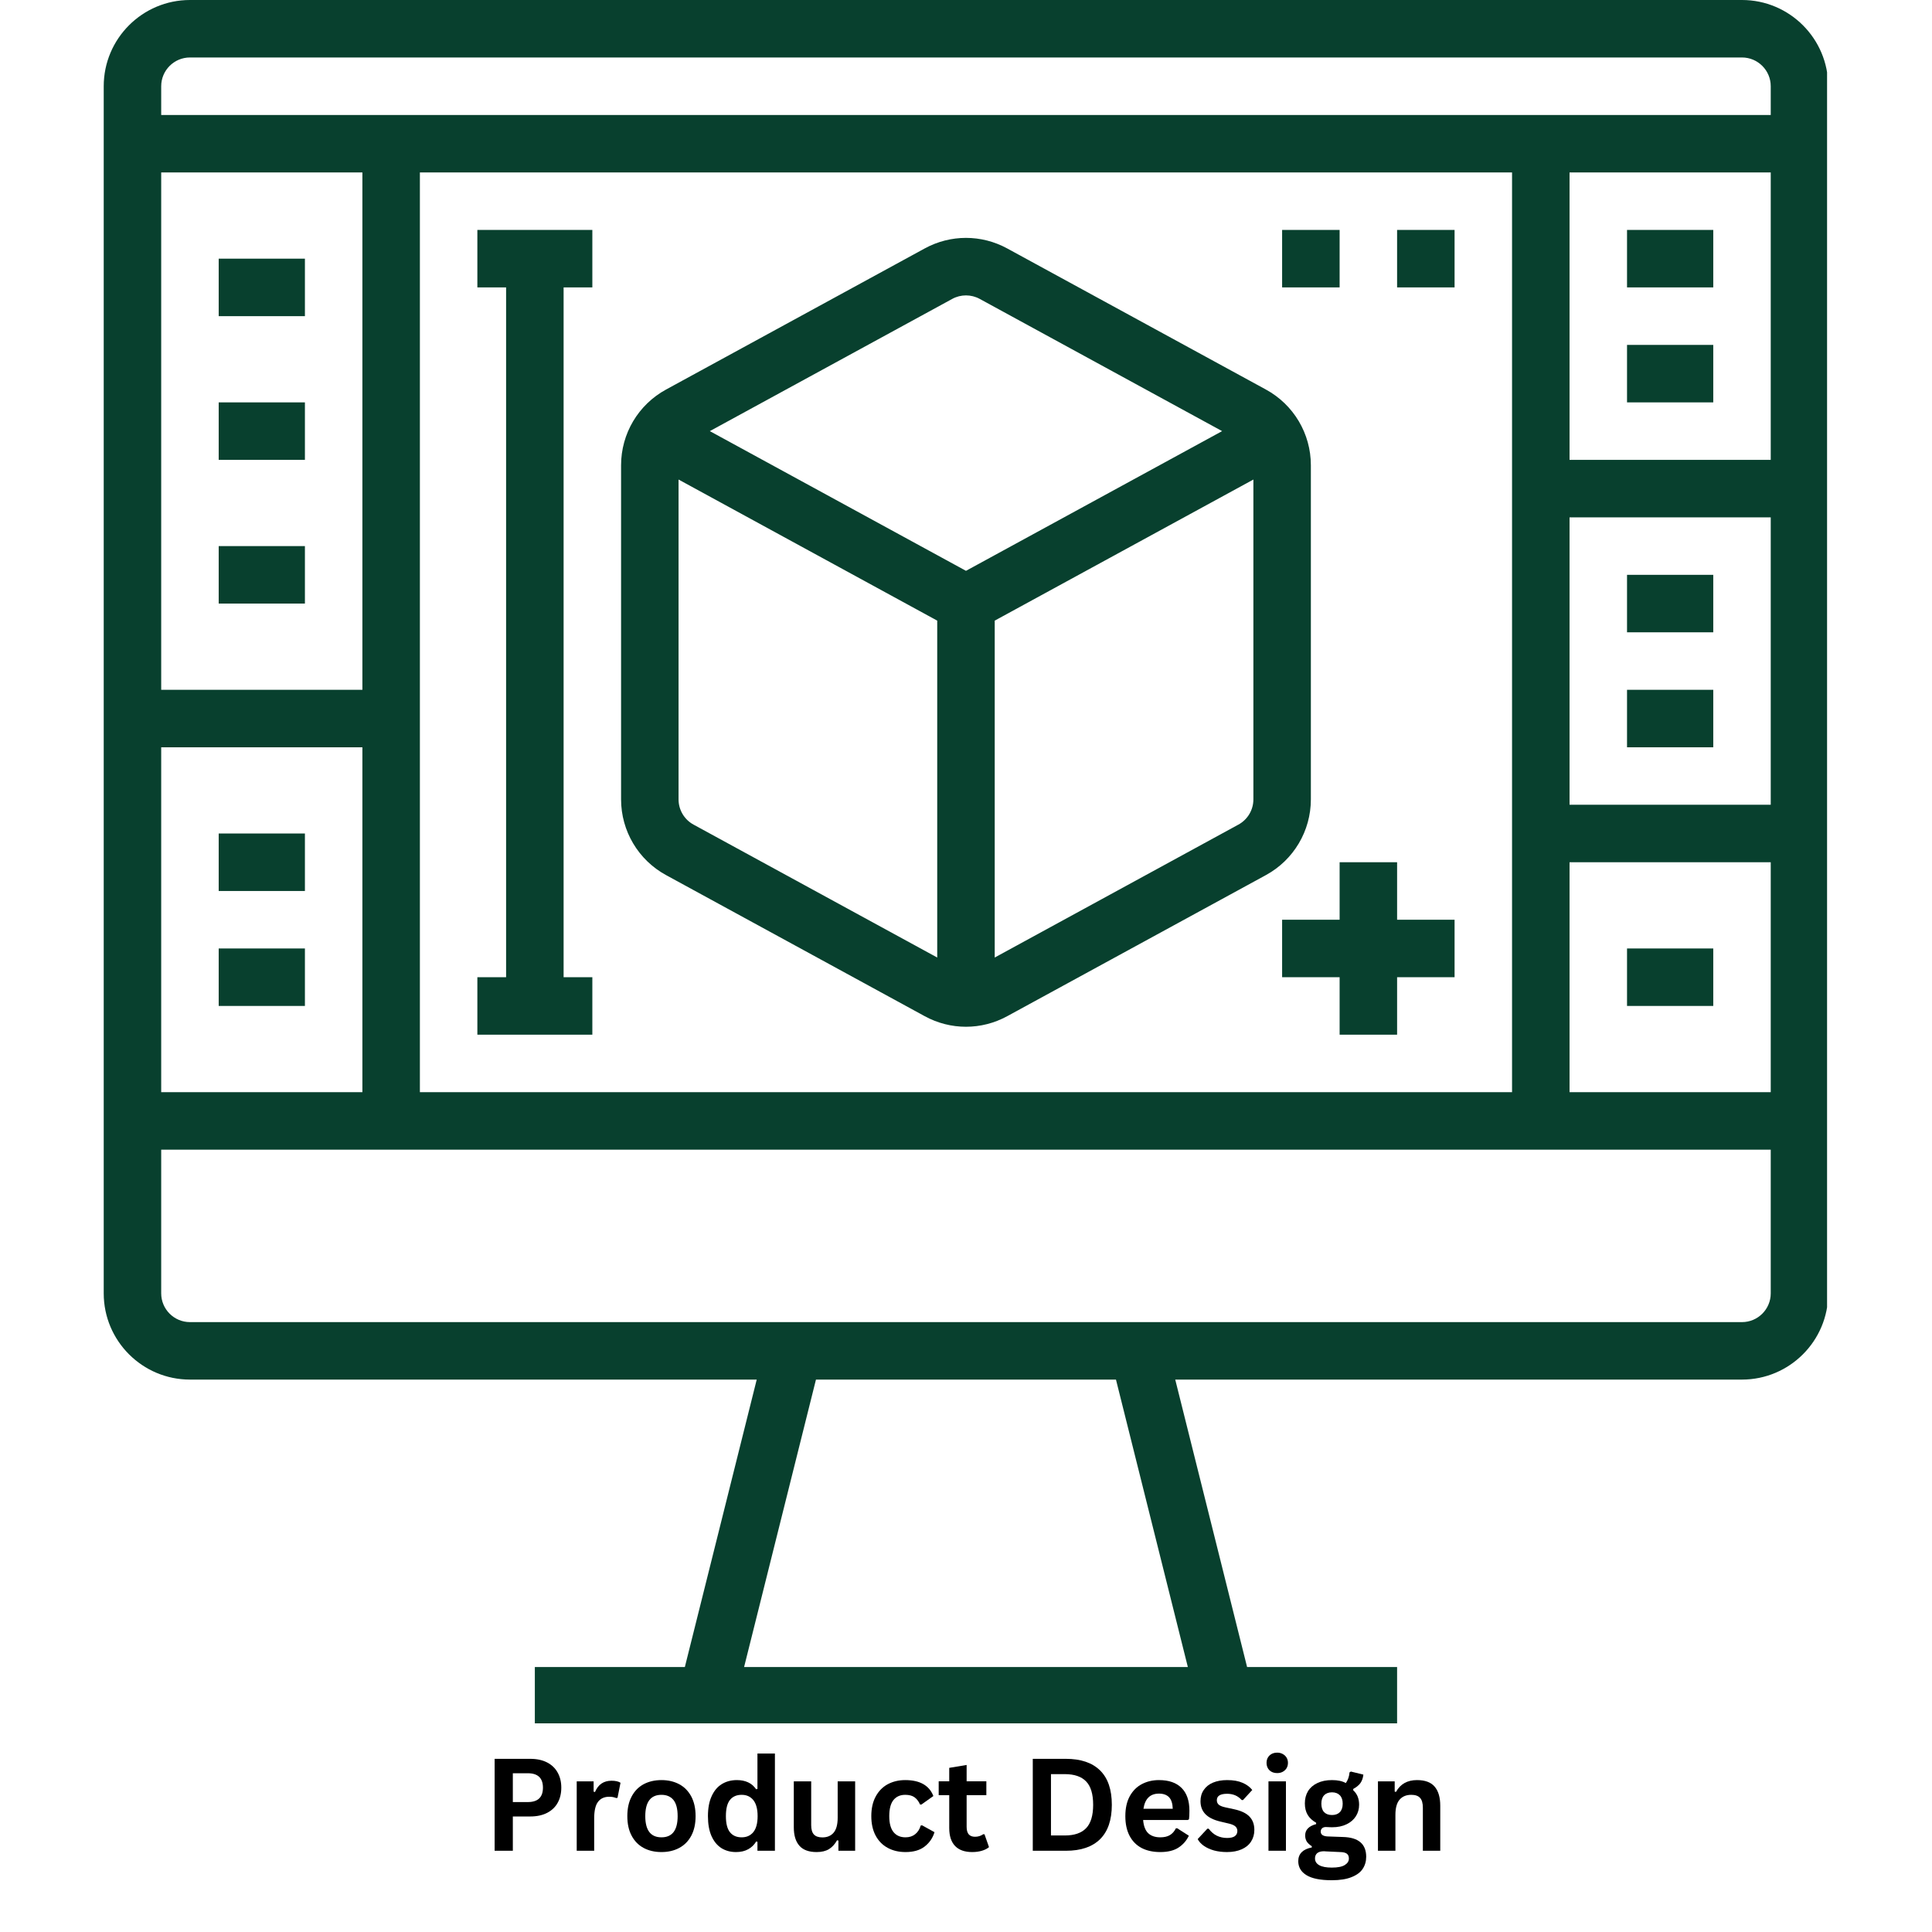 <svg xmlns="http://www.w3.org/2000/svg" xmlns:xlink="http://www.w3.org/1999/xlink" width="500" viewBox="0 0 375 375" height="500" preserveAspectRatio="xMidYMid meet"><defs><g></g><clipPath id="2d58559c2f"><path d="M 20.133 0 L 354.633 0 L 354.633 334.5 L 20.133 334.5 Z M 20.133 0 " clip-rule="nonzero"></path></clipPath></defs><g clip-path="url(#2d58559c2f)"><path fill="#08402e" d="M 338.121 256.621 L 36.871 256.621 C 33.793 256.621 31.289 254.117 31.289 251.043 L 31.289 223.148 L 343.699 223.148 L 343.699 251.043 C 343.699 254.117 341.195 256.621 338.121 256.621 Z M 230.559 323.566 L 144.43 323.566 L 158.379 267.777 L 216.609 267.777 Z M 304.648 89.258 L 304.648 33.473 L 343.699 33.473 L 343.699 89.258 Z M 304.648 156.203 L 304.648 100.418 L 343.699 100.418 L 343.699 156.203 Z M 304.648 167.359 L 343.699 167.359 L 343.699 211.992 L 304.648 211.992 Z M 81.5 33.473 L 293.488 33.473 L 293.488 211.992 L 81.5 211.992 Z M 70.34 145.047 L 70.34 211.992 L 31.289 211.992 L 31.289 145.047 Z M 70.34 133.891 L 31.289 133.891 L 31.289 33.473 L 70.34 33.473 Z M 36.871 11.156 L 338.121 11.156 C 341.195 11.156 343.699 13.66 343.699 16.734 L 343.699 22.316 L 31.289 22.316 L 31.289 16.734 C 31.289 13.66 33.793 11.156 36.871 11.156 Z M 338.121 0 L 36.871 0 C 27.641 0 20.133 7.508 20.133 16.734 L 20.133 251.043 C 20.133 260.27 27.641 267.777 36.871 267.777 L 146.879 267.777 L 132.93 323.566 L 103.812 323.566 L 103.812 334.723 L 271.176 334.723 L 271.176 323.566 L 242.059 323.566 L 228.113 267.777 L 338.121 267.777 C 347.348 267.777 354.855 260.27 354.855 251.043 L 354.855 16.734 C 354.855 7.508 347.348 0 338.121 0 " fill-opacity="1" fill-rule="nonzero"></path></g><path fill="#08402e" d="M 240.375 160.055 L 193.074 185.855 L 193.074 120.465 L 243.281 93.078 L 243.281 155.16 C 243.281 157.199 242.168 159.078 240.375 160.055 Z M 134.613 160.055 C 132.82 159.078 131.707 157.199 131.707 155.16 L 131.707 93.078 L 181.914 120.465 L 181.914 185.855 Z M 184.824 58.02 C 185.66 57.562 186.578 57.336 187.496 57.336 C 188.414 57.336 189.332 57.562 190.168 58.02 L 237.211 83.68 L 187.496 110.797 L 137.777 83.68 Z M 254.438 155.16 L 254.438 90.301 C 254.438 84.176 251.098 78.547 245.719 75.613 L 195.508 48.227 C 190.492 45.488 184.5 45.488 179.48 48.227 L 129.273 75.613 C 123.891 78.547 120.551 84.176 120.551 90.301 L 120.551 155.16 C 120.551 161.285 123.891 166.918 129.273 169.852 L 179.48 197.238 C 181.988 198.609 184.742 199.293 187.496 199.293 C 190.246 199.293 193 198.609 195.508 197.238 L 245.719 169.852 C 251.098 166.918 254.438 161.285 254.438 155.16 " fill-opacity="1" fill-rule="nonzero"></path><path fill="#08402e" d="M 271.176 167.359 L 260.02 167.359 L 260.02 178.52 L 248.859 178.52 L 248.859 189.676 L 260.02 189.676 L 260.02 200.832 L 271.176 200.832 L 271.176 189.676 L 282.332 189.676 L 282.332 178.52 L 271.176 178.52 L 271.176 167.359 " fill-opacity="1" fill-rule="nonzero"></path><path fill="#08402e" d="M 315.805 44.629 L 315.805 55.785 L 332.543 55.785 L 332.543 44.629 L 315.805 44.629 " fill-opacity="1" fill-rule="nonzero"></path><path fill="#08402e" d="M 315.805 78.102 L 332.543 78.102 L 332.543 66.945 L 315.805 66.945 L 315.805 78.102 " fill-opacity="1" fill-rule="nonzero"></path><path fill="#08402e" d="M 315.805 111.574 L 315.805 122.73 L 332.543 122.73 L 332.543 111.574 L 315.805 111.574 " fill-opacity="1" fill-rule="nonzero"></path><path fill="#08402e" d="M 315.805 145.047 L 332.543 145.047 L 332.543 133.891 L 315.805 133.891 L 315.805 145.047 " fill-opacity="1" fill-rule="nonzero"></path><path fill="#08402e" d="M 315.805 184.098 L 315.805 195.254 L 332.543 195.254 L 332.543 184.098 L 315.805 184.098 " fill-opacity="1" fill-rule="nonzero"></path><path fill="#08402e" d="M 271.176 44.629 L 271.176 55.785 L 282.332 55.785 L 282.332 44.629 L 271.176 44.629 " fill-opacity="1" fill-rule="nonzero"></path><path fill="#08402e" d="M 260.02 44.629 L 248.859 44.629 L 248.859 55.785 L 260.02 55.785 L 260.02 44.629 " fill-opacity="1" fill-rule="nonzero"></path><path fill="#08402e" d="M 59.184 50.207 L 42.449 50.207 L 42.449 61.367 L 59.184 61.367 L 59.184 50.207 " fill-opacity="1" fill-rule="nonzero"></path><path fill="#08402e" d="M 59.184 78.102 L 42.449 78.102 L 42.449 89.258 L 59.184 89.258 L 59.184 78.102 " fill-opacity="1" fill-rule="nonzero"></path><path fill="#08402e" d="M 59.184 117.152 L 59.184 105.996 L 42.449 105.996 L 42.449 117.152 L 59.184 117.152 " fill-opacity="1" fill-rule="nonzero"></path><path fill="#08402e" d="M 59.184 161.781 L 42.449 161.781 L 42.449 172.941 L 59.184 172.941 L 59.184 161.781 " fill-opacity="1" fill-rule="nonzero"></path><path fill="#08402e" d="M 59.184 195.254 L 59.184 184.098 L 42.449 184.098 L 42.449 195.254 L 59.184 195.254 " fill-opacity="1" fill-rule="nonzero"></path><path fill="#08402e" d="M 92.656 55.785 L 98.234 55.785 L 98.234 189.676 L 92.656 189.676 L 92.656 200.832 L 114.973 200.832 L 114.973 189.676 L 109.395 189.676 L 109.395 55.785 L 114.973 55.785 L 114.973 44.629 L 92.656 44.629 L 92.656 55.785 " fill-opacity="1" fill-rule="nonzero"></path><g fill="#000000" fill-opacity="1"><g transform="translate(93.697, 359.233)"><g><path d="M 9.219 -17.844 C 10.5 -17.844 11.594 -17.609 12.5 -17.141 C 13.406 -16.672 14.086 -16.016 14.547 -15.172 C 15.016 -14.336 15.25 -13.363 15.25 -12.25 C 15.25 -11.133 15.016 -10.156 14.547 -9.312 C 14.086 -8.477 13.406 -7.828 12.5 -7.359 C 11.594 -6.891 10.5 -6.656 9.219 -6.656 L 5.844 -6.656 L 5.844 0 L 2.312 0 L 2.312 -17.844 Z M 8.75 -9.453 C 10.707 -9.453 11.688 -10.383 11.688 -12.25 C 11.688 -14.113 10.707 -15.047 8.75 -15.047 L 5.844 -15.047 L 5.844 -9.453 Z M 8.75 -9.453 "></path></g></g></g><g fill="#000000" fill-opacity="1"><g transform="translate(110.003, 359.233)"><g><path d="M 1.938 0 L 1.938 -13.469 L 5.219 -13.469 L 5.219 -11.469 L 5.484 -11.406 C 5.805 -12.156 6.234 -12.707 6.766 -13.062 C 7.297 -13.414 7.938 -13.594 8.688 -13.594 C 9.457 -13.594 10.039 -13.461 10.438 -13.203 L 9.859 -10.281 L 9.609 -10.234 C 9.391 -10.316 9.176 -10.379 8.969 -10.422 C 8.77 -10.461 8.523 -10.484 8.234 -10.484 C 7.285 -10.484 6.562 -10.148 6.062 -9.484 C 5.57 -8.828 5.328 -7.766 5.328 -6.297 L 5.328 0 Z M 1.938 0 "></path></g></g></g><g fill="#000000" fill-opacity="1"><g transform="translate(120.561, 359.233)"><g><path d="M 7.828 0.25 C 6.504 0.25 5.344 -0.02 4.344 -0.562 C 3.352 -1.102 2.582 -1.895 2.031 -2.938 C 1.477 -3.977 1.203 -5.238 1.203 -6.719 C 1.203 -8.207 1.477 -9.473 2.031 -10.516 C 2.582 -11.566 3.352 -12.363 4.344 -12.906 C 5.344 -13.445 6.504 -13.719 7.828 -13.719 C 9.141 -13.719 10.297 -13.445 11.297 -12.906 C 12.297 -12.363 13.07 -11.566 13.625 -10.516 C 14.176 -9.473 14.453 -8.207 14.453 -6.719 C 14.453 -5.238 14.176 -3.977 13.625 -2.938 C 13.07 -1.895 12.297 -1.102 11.297 -0.562 C 10.297 -0.02 9.141 0.25 7.828 0.25 Z M 7.828 -2.609 C 9.922 -2.609 10.969 -3.977 10.969 -6.719 C 10.969 -8.145 10.695 -9.191 10.156 -9.859 C 9.613 -10.523 8.836 -10.859 7.828 -10.859 C 5.734 -10.859 4.688 -9.477 4.688 -6.719 C 4.688 -3.977 5.734 -2.609 7.828 -2.609 Z M 7.828 -2.609 "></path></g></g></g><g fill="#000000" fill-opacity="1"><g transform="translate(136.208, 359.233)"><g><path d="M 6.656 0.25 C 5.582 0.25 4.633 -0.004 3.812 -0.516 C 3 -1.035 2.359 -1.816 1.891 -2.859 C 1.43 -3.91 1.203 -5.195 1.203 -6.719 C 1.203 -8.258 1.441 -9.551 1.922 -10.594 C 2.398 -11.645 3.055 -12.426 3.891 -12.938 C 4.734 -13.457 5.711 -13.719 6.828 -13.719 C 7.66 -13.719 8.383 -13.57 9 -13.281 C 9.613 -13 10.133 -12.551 10.562 -11.938 L 10.812 -12 L 10.812 -18.875 L 14.203 -18.875 L 14.203 0 L 10.812 0 L 10.812 -1.75 L 10.562 -1.797 C 10.188 -1.16 9.672 -0.66 9.016 -0.297 C 8.367 0.066 7.582 0.25 6.656 0.25 Z M 7.75 -2.609 C 8.707 -2.609 9.461 -2.945 10.016 -3.625 C 10.566 -4.312 10.844 -5.344 10.844 -6.719 C 10.844 -8.102 10.566 -9.141 10.016 -9.828 C 9.461 -10.516 8.707 -10.859 7.75 -10.859 C 6.758 -10.859 6 -10.523 5.469 -9.859 C 4.945 -9.191 4.688 -8.145 4.688 -6.719 C 4.688 -5.312 4.945 -4.273 5.469 -3.609 C 6 -2.941 6.758 -2.609 7.75 -2.609 Z M 7.75 -2.609 "></path></g></g></g><g fill="#000000" fill-opacity="1"><g transform="translate(152.343, 359.233)"><g><path d="M 6.172 0.25 C 4.648 0.25 3.531 -0.16 2.812 -0.984 C 2.094 -1.805 1.734 -2.992 1.734 -4.547 L 1.734 -13.469 L 5.109 -13.469 L 5.109 -4.969 C 5.109 -4.145 5.285 -3.539 5.641 -3.156 C 5.992 -2.781 6.539 -2.594 7.281 -2.594 C 8.219 -2.594 8.945 -2.898 9.469 -3.516 C 9.988 -4.129 10.25 -5.098 10.25 -6.422 L 10.25 -13.469 L 13.641 -13.469 L 13.641 0 L 10.391 0 L 10.391 -1.984 L 10.125 -2.031 C 9.695 -1.258 9.172 -0.688 8.547 -0.312 C 7.93 0.062 7.141 0.25 6.172 0.25 Z M 6.172 0.25 "></path></g></g></g><g fill="#000000" fill-opacity="1"><g transform="translate(167.917, 359.233)"><g><path d="M 7.844 0.25 C 6.539 0.25 5.391 -0.02 4.391 -0.562 C 3.391 -1.102 2.609 -1.895 2.047 -2.938 C 1.484 -3.988 1.203 -5.25 1.203 -6.719 C 1.203 -8.207 1.484 -9.473 2.047 -10.516 C 2.609 -11.566 3.383 -12.363 4.375 -12.906 C 5.375 -13.445 6.508 -13.719 7.781 -13.719 C 10.625 -13.719 12.445 -12.688 13.25 -10.625 L 10.922 -8.969 L 10.672 -8.969 C 10.391 -9.602 10.023 -10.078 9.578 -10.391 C 9.141 -10.703 8.539 -10.859 7.781 -10.859 C 6.812 -10.859 6.051 -10.52 5.5 -9.844 C 4.957 -9.164 4.688 -8.125 4.688 -6.719 C 4.688 -5.344 4.961 -4.312 5.516 -3.625 C 6.066 -2.945 6.844 -2.609 7.844 -2.609 C 8.582 -2.609 9.203 -2.805 9.703 -3.203 C 10.211 -3.598 10.578 -4.164 10.797 -4.906 L 11.062 -4.938 L 13.469 -3.609 C 13.125 -2.473 12.488 -1.547 11.562 -0.828 C 10.645 -0.109 9.406 0.25 7.844 0.25 Z M 7.844 0.25 "></path></g></g></g><g fill="#000000" fill-opacity="1"><g transform="translate(181.794, 359.233)"><g><path d="M 9.297 -3.203 L 10.172 -0.703 C 9.805 -0.398 9.344 -0.164 8.781 0 C 8.227 0.164 7.602 0.25 6.906 0.25 C 5.445 0.25 4.336 -0.145 3.578 -0.938 C 2.828 -1.727 2.453 -2.879 2.453 -4.391 L 2.453 -10.797 L 0.406 -10.797 L 0.406 -13.484 L 2.453 -13.484 L 2.453 -16.094 L 5.828 -16.656 L 5.828 -13.484 L 9.656 -13.484 L 9.656 -10.797 L 5.828 -10.797 L 5.828 -4.641 C 5.828 -3.973 5.969 -3.484 6.25 -3.172 C 6.531 -2.867 6.93 -2.719 7.453 -2.719 C 8.055 -2.719 8.582 -2.879 9.031 -3.203 Z M 9.297 -3.203 "></path></g></g></g><g fill="#000000" fill-opacity="1"><g transform="translate(192.254, 359.233)"><g></g></g></g><g fill="#000000" fill-opacity="1"><g transform="translate(198.149, 359.233)"><g><path d="M 8.734 -17.844 C 11.641 -17.844 13.852 -17.094 15.375 -15.594 C 16.895 -14.102 17.656 -11.879 17.656 -8.922 C 17.656 -5.973 16.895 -3.75 15.375 -2.25 C 13.852 -0.75 11.641 0 8.734 0 L 2.312 0 L 2.312 -17.844 Z M 8.531 -2.969 C 10.375 -2.969 11.75 -3.438 12.656 -4.375 C 13.57 -5.312 14.031 -6.828 14.031 -8.922 C 14.031 -11.016 13.57 -12.531 12.656 -13.469 C 11.75 -14.406 10.375 -14.875 8.531 -14.875 L 5.844 -14.875 L 5.844 -2.969 Z M 8.531 -2.969 "></path></g></g></g><g fill="#000000" fill-opacity="1"><g transform="translate(217.225, 359.233)"><g><path d="M 13.312 -5.969 L 4.656 -5.969 C 4.75 -4.801 5.078 -3.945 5.641 -3.406 C 6.211 -2.875 6.992 -2.609 7.984 -2.609 C 8.754 -2.609 9.379 -2.754 9.859 -3.047 C 10.336 -3.336 10.723 -3.773 11.016 -4.359 L 11.281 -4.359 L 13.531 -2.922 C 13.082 -1.973 12.414 -1.207 11.531 -0.625 C 10.645 -0.039 9.461 0.25 7.984 0.25 C 6.586 0.25 5.383 -0.008 4.375 -0.531 C 3.363 -1.062 2.582 -1.848 2.031 -2.891 C 1.477 -3.941 1.203 -5.219 1.203 -6.719 C 1.203 -8.25 1.488 -9.539 2.062 -10.594 C 2.645 -11.645 3.426 -12.426 4.406 -12.938 C 5.395 -13.457 6.504 -13.719 7.734 -13.719 C 9.641 -13.719 11.098 -13.211 12.109 -12.203 C 13.129 -11.191 13.641 -9.711 13.641 -7.766 C 13.641 -7.055 13.613 -6.504 13.562 -6.109 Z M 10.406 -8.156 C 10.375 -9.176 10.133 -9.922 9.688 -10.391 C 9.238 -10.859 8.586 -11.094 7.734 -11.094 C 6.023 -11.094 5.02 -10.113 4.719 -8.156 Z M 10.406 -8.156 "></path></g></g></g><g fill="#000000" fill-opacity="1"><g transform="translate(231.859, 359.233)"><g><path d="M 6.297 0.25 C 5.379 0.25 4.535 0.145 3.766 -0.062 C 3.004 -0.281 2.352 -0.578 1.812 -0.953 C 1.27 -1.336 0.867 -1.773 0.609 -2.266 L 2.484 -4.281 L 2.75 -4.281 C 3.195 -3.676 3.723 -3.223 4.328 -2.922 C 4.941 -2.629 5.609 -2.484 6.328 -2.484 C 6.984 -2.484 7.477 -2.598 7.812 -2.828 C 8.145 -3.066 8.312 -3.406 8.312 -3.844 C 8.312 -4.188 8.191 -4.473 7.953 -4.703 C 7.711 -4.93 7.32 -5.113 6.781 -5.25 L 5 -5.672 C 3.664 -5.992 2.691 -6.484 2.078 -7.141 C 1.461 -7.797 1.156 -8.625 1.156 -9.625 C 1.156 -10.469 1.367 -11.195 1.797 -11.812 C 2.223 -12.438 2.82 -12.91 3.594 -13.234 C 4.375 -13.555 5.285 -13.719 6.328 -13.719 C 7.535 -13.719 8.535 -13.539 9.328 -13.188 C 10.129 -12.844 10.754 -12.379 11.203 -11.797 L 9.406 -9.844 L 9.156 -9.844 C 8.781 -10.258 8.359 -10.566 7.891 -10.766 C 7.422 -10.961 6.898 -11.062 6.328 -11.062 C 4.992 -11.062 4.328 -10.645 4.328 -9.812 C 4.328 -9.469 4.445 -9.18 4.688 -8.953 C 4.938 -8.734 5.375 -8.555 6 -8.422 L 7.672 -8.062 C 9.035 -7.77 10.031 -7.297 10.656 -6.641 C 11.289 -5.992 11.609 -5.129 11.609 -4.047 C 11.609 -3.191 11.395 -2.438 10.969 -1.781 C 10.551 -1.133 9.941 -0.633 9.141 -0.281 C 8.348 0.07 7.398 0.25 6.297 0.25 Z M 6.297 0.25 "></path></g></g></g><g fill="#000000" fill-opacity="1"><g transform="translate(244.272, 359.233)"><g><path d="M 3.625 -15.078 C 3.008 -15.078 2.508 -15.258 2.125 -15.625 C 1.75 -16 1.562 -16.477 1.562 -17.062 C 1.562 -17.645 1.75 -18.117 2.125 -18.484 C 2.508 -18.859 3.008 -19.047 3.625 -19.047 C 4.031 -19.047 4.391 -18.957 4.703 -18.781 C 5.023 -18.613 5.273 -18.379 5.453 -18.078 C 5.629 -17.785 5.719 -17.445 5.719 -17.062 C 5.719 -16.676 5.629 -16.332 5.453 -16.031 C 5.273 -15.738 5.023 -15.504 4.703 -15.328 C 4.391 -15.16 4.031 -15.078 3.625 -15.078 Z M 1.938 0 L 1.938 -13.469 L 5.328 -13.469 L 5.328 0 Z M 1.938 0 "></path></g></g></g><g fill="#000000" fill-opacity="1"><g transform="translate(251.522, 359.233)"><g><path d="M 6.984 5.719 C 4.766 5.719 3.125 5.391 2.062 4.734 C 1 4.086 0.469 3.18 0.469 2.016 C 0.469 1.305 0.691 0.723 1.141 0.266 C 1.598 -0.18 2.25 -0.484 3.094 -0.641 L 3.094 -0.891 C 2.645 -1.172 2.316 -1.477 2.109 -1.812 C 1.91 -2.145 1.812 -2.535 1.812 -2.984 C 1.812 -4.066 2.52 -4.797 3.938 -5.172 L 3.938 -5.438 C 3.207 -5.852 2.66 -6.363 2.297 -6.969 C 1.93 -7.582 1.75 -8.328 1.75 -9.203 C 1.75 -10.098 1.953 -10.883 2.359 -11.562 C 2.773 -12.238 3.379 -12.766 4.172 -13.141 C 4.961 -13.523 5.91 -13.719 7.016 -13.719 C 8.141 -13.719 9.035 -13.523 9.703 -13.141 C 10.117 -13.734 10.359 -14.426 10.422 -15.219 L 10.688 -15.375 L 13.109 -14.781 C 13.035 -14.133 12.848 -13.594 12.547 -13.156 C 12.242 -12.727 11.773 -12.344 11.141 -12 L 11.141 -11.734 C 11.898 -11.066 12.281 -10.133 12.281 -8.938 C 12.281 -8.102 12.07 -7.359 11.656 -6.703 C 11.238 -6.047 10.633 -5.523 9.844 -5.141 C 9.051 -4.754 8.109 -4.562 7.016 -4.562 L 6.5 -4.578 C 6.176 -4.598 5.953 -4.609 5.828 -4.609 C 5.516 -4.609 5.27 -4.523 5.094 -4.359 C 4.914 -4.191 4.828 -3.977 4.828 -3.719 C 4.828 -3.426 4.941 -3.203 5.172 -3.047 C 5.398 -2.891 5.734 -2.801 6.172 -2.781 L 9.188 -2.672 C 12.164 -2.586 13.656 -1.305 13.656 1.172 C 13.656 2.047 13.43 2.82 12.984 3.5 C 12.547 4.176 11.828 4.711 10.828 5.109 C 9.836 5.516 8.555 5.719 6.984 5.719 Z M 7.016 -6.938 C 7.672 -6.938 8.18 -7.125 8.547 -7.5 C 8.91 -7.883 9.094 -8.43 9.094 -9.141 C 9.094 -9.848 8.91 -10.391 8.547 -10.766 C 8.18 -11.148 7.672 -11.344 7.016 -11.344 C 6.359 -11.344 5.848 -11.148 5.484 -10.766 C 5.129 -10.391 4.953 -9.848 4.953 -9.141 C 4.953 -8.422 5.129 -7.875 5.484 -7.5 C 5.848 -7.125 6.359 -6.938 7.016 -6.938 Z M 6.984 3.266 C 8.141 3.266 8.977 3.098 9.5 2.766 C 10.031 2.441 10.297 2.02 10.297 1.5 C 10.297 1.07 10.16 0.758 9.891 0.562 C 9.617 0.363 9.191 0.258 8.609 0.25 L 5.938 0.125 C 5.852 0.125 5.77 0.117 5.688 0.109 C 5.613 0.098 5.539 0.094 5.469 0.094 C 4.895 0.094 4.457 0.211 4.156 0.453 C 3.863 0.703 3.719 1.047 3.719 1.484 C 3.719 2.047 3.988 2.484 4.531 2.797 C 5.082 3.109 5.898 3.266 6.984 3.266 Z M 6.984 3.266 "></path></g></g></g><g fill="#000000" fill-opacity="1"><g transform="translate(265.521, 359.233)"><g><path d="M 1.938 0 L 1.938 -13.469 L 5.188 -13.469 L 5.188 -11.484 L 5.438 -11.422 C 6.281 -12.953 7.641 -13.719 9.516 -13.719 C 11.078 -13.719 12.219 -13.297 12.938 -12.453 C 13.664 -11.609 14.031 -10.375 14.031 -8.75 L 14.031 0 L 10.656 0 L 10.656 -8.344 C 10.656 -9.238 10.473 -9.879 10.109 -10.266 C 9.754 -10.66 9.188 -10.859 8.406 -10.859 C 7.438 -10.859 6.68 -10.547 6.141 -9.922 C 5.598 -9.297 5.328 -8.312 5.328 -6.969 L 5.328 0 Z M 1.938 0 "></path></g></g></g></svg>